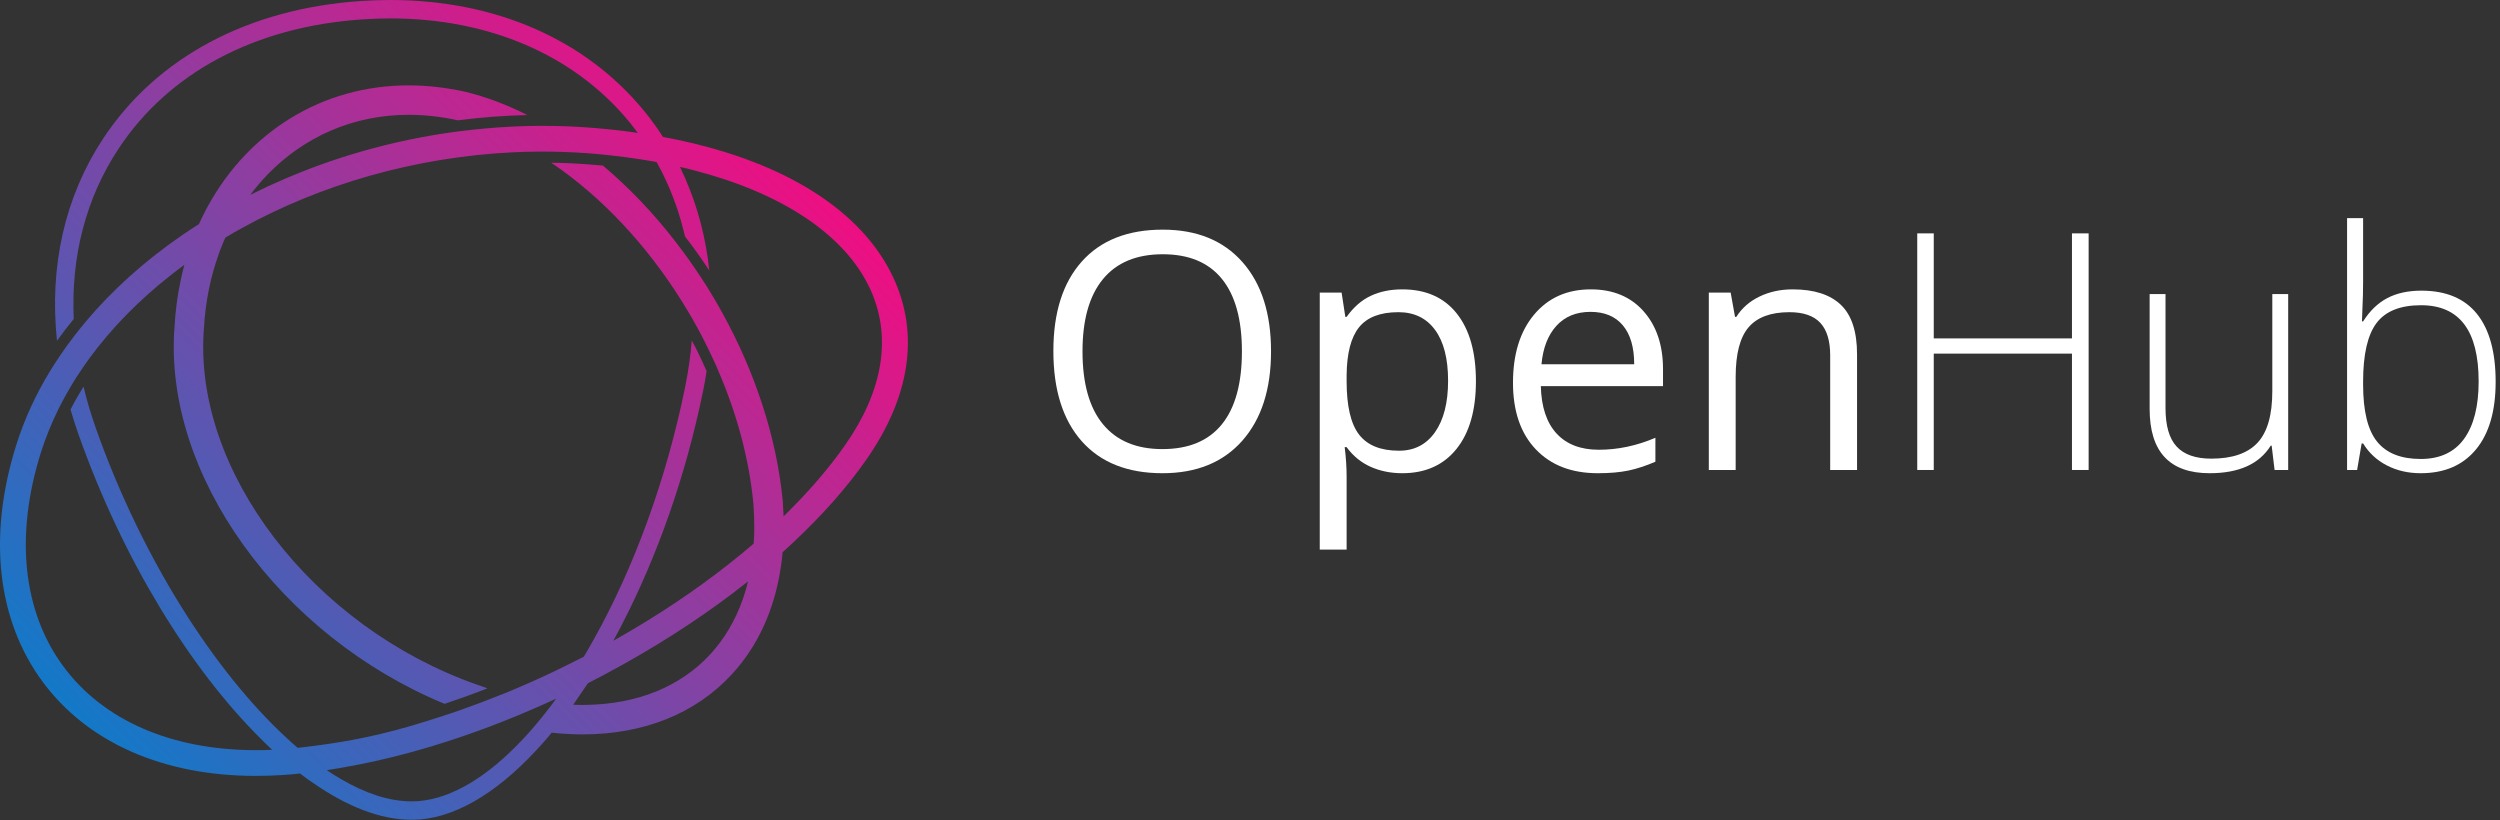 <svg width="564" height="185" viewBox="0 0 564 185" fill="none" xmlns="http://www.w3.org/2000/svg">
<rect x="0" y="0" width="564" height="185" fill="#333333" stroke="none"/>
<g clip-path="url(#clip0_27_819)">
<path d="M190.6 100.497C187.361 105.112 183.493 109.677 179.127 114.129C178.763 114.525 178.363 114.924 177.964 115.307C177.567 115.705 177.169 116.088 176.769 116.487C176.769 115.939 176.736 115.391 176.687 114.827C176.671 114.279 176.636 113.731 176.604 113.167C176.604 113.115 176.588 113.049 176.588 112.997C175.192 98.489 170.279 83.863 162.991 70.645C162.575 69.9 162.16 69.153 161.729 68.404C161.295 67.659 160.864 66.927 160.417 66.18C158.891 63.657 157.261 61.199 155.568 58.809V58.793C155.021 58.044 154.489 57.299 153.925 56.549C153.361 55.784 152.78 55.021 152.181 54.257V54.24C147.285 47.949 141.839 42.256 136.027 37.356C135.115 37.275 134.201 37.191 133.271 37.127C130.317 36.892 127.328 36.743 124.355 36.711C135.628 44.279 145.905 55.272 153.843 67.989C154.289 68.687 154.705 69.368 155.12 70.081C155.535 70.763 155.935 71.443 156.333 72.14C157.644 74.449 158.872 76.807 160.017 79.196C160.367 79.893 160.699 80.591 161.013 81.304V81.32C161.361 82.037 161.677 82.751 161.976 83.463V83.48C166.177 93.159 168.984 103.387 169.963 113.565C170.113 115.508 170.179 117.399 170.163 119.243C170.163 119.807 170.145 120.355 170.128 120.904C170.096 121.484 170.079 122.064 170.029 122.644C169.597 123.011 169.149 123.393 168.701 123.757C168.253 124.14 167.805 124.521 167.356 124.885C159.819 131.095 151.385 136.939 142.42 142.22C141.724 142.636 141.024 143.051 140.311 143.449C139.664 143.829 139.015 144.196 138.352 144.561C138.717 143.897 139.081 143.216 139.464 142.519C139.813 141.853 140.163 141.173 140.509 140.492C148.331 125.3 154.721 107.288 158.623 88.179C158.923 86.683 159.188 85.208 159.42 83.729C159.388 83.661 159.353 83.597 159.321 83.528C159.071 82.964 158.824 82.384 158.557 81.82C158.209 81.039 157.827 80.26 157.445 79.479C157.179 78.931 156.913 78.381 156.616 77.851C156.58 77.785 156.549 77.717 156.513 77.653C156.365 77.371 156.216 77.072 156.067 76.791C155.785 80.26 155.287 83.777 154.556 87.348C150.256 108.532 142.868 128.307 134.017 144.147C133.637 144.824 133.271 145.489 132.891 146.137C132.491 146.819 132.111 147.484 131.712 148.145C131.047 148.495 130.365 148.845 129.703 149.16C128.955 149.559 128.208 149.921 127.444 150.288C124.189 151.9 120.885 153.428 117.549 154.853C116.901 155.136 116.272 155.403 115.639 155.668C115.009 155.933 114.377 156.183 113.747 156.447C110.476 157.776 107.188 159.02 103.887 160.181C103.272 160.383 102.657 160.597 102.043 160.815C101.428 161.012 100.813 161.212 100.199 161.427C90.188 164.683 82.019 167.056 67.177 168.716C66.745 168.353 66.296 167.971 65.865 167.588C65.451 167.205 65.052 166.843 64.636 166.459C48.233 151.336 31.897 125.683 21.637 96.645C20.525 93.489 19.579 90.337 18.847 87.215C17.785 88.908 16.805 90.636 15.909 92.397C16.457 94.255 17.053 96.149 17.719 98.023C27.696 126.264 42.971 150.969 58.893 166.725C59.307 167.156 59.723 167.556 60.137 167.955C60.553 168.369 60.984 168.768 61.399 169.148C60.835 169.183 60.287 169.2 59.739 169.216C59.108 169.216 58.477 169.232 57.863 169.232H57.697C38.655 169.232 23.213 162.491 14.232 150.256C5.149 137.901 3.357 120.835 9.185 102.225C10.264 98.788 11.625 95.432 13.252 92.164C13.517 91.599 13.8 91.051 14.1 90.503C14.381 89.956 14.68 89.424 14.979 88.892C15.941 87.167 16.971 85.471 18.1 83.811C18.416 83.331 18.732 82.851 19.08 82.368C19.411 81.888 19.744 81.404 20.092 80.94C25.107 74.083 31.299 67.756 38.455 62.129C38.969 61.715 39.501 61.316 40.015 60.917C40.547 60.519 41.061 60.12 41.592 59.737C41.427 60.369 41.26 61.001 41.111 61.631C40.961 62.247 40.829 62.86 40.712 63.492C40.015 66.744 39.584 70.113 39.384 73.603C36.712 106.972 63.16 143.449 100.299 158.788C103.537 157.711 106.757 156.547 109.979 155.285C109.18 155.019 108.367 154.737 107.556 154.439C70.481 141.391 43.453 106.127 46.009 74.049C46.341 68.139 47.471 62.561 49.296 57.464C49.512 56.816 49.745 56.183 50.011 55.571C50.259 54.905 50.54 54.257 50.841 53.612C51.472 53.229 52.103 52.863 52.732 52.483C53.397 52.116 54.079 51.735 54.741 51.368C72.424 41.624 93.525 35.465 115.54 34.369C116.353 34.333 117.184 34.301 117.999 34.269C118.793 34.253 119.592 34.236 120.388 34.22C121.12 34.201 121.833 34.201 122.564 34.201C125.9 34.201 129.253 34.333 132.559 34.568C132.856 34.584 133.172 34.616 133.471 34.635C133.92 34.668 134.351 34.7 134.783 34.749C135.513 34.816 136.243 34.881 136.973 34.967C139.696 35.248 142.353 35.595 144.943 36.009C145.475 36.095 146.005 36.179 146.537 36.276C147.068 36.36 147.599 36.46 148.131 36.559C148.397 37.025 148.647 37.488 148.879 37.956C149.144 38.42 149.376 38.9 149.609 39.383C151.767 43.767 153.409 48.413 154.523 53.313V53.329C156.448 55.804 158.276 58.377 160.017 61.017C159.255 53.761 157.461 46.871 154.688 40.495C154.507 40.012 154.289 39.532 154.041 39.068C153.859 38.585 153.627 38.121 153.393 37.655C153.908 37.755 154.423 37.888 154.939 38.004C155.453 38.137 155.967 38.271 156.481 38.404C176.237 43.481 190.516 52.847 196.228 65.019C201.275 75.795 199.332 88.061 190.6 100.497ZM132.624 154.14C133.337 153.774 134.068 153.41 134.767 153.028C135.513 152.645 136.261 152.263 136.991 151.848C147.101 146.452 156.748 140.327 165.447 133.735C166.012 133.303 166.576 132.872 167.124 132.424C167.673 132.009 168.221 131.595 168.751 131.163C168.601 131.828 168.419 132.489 168.221 133.153C168.02 133.851 167.805 134.548 167.556 135.229C165.88 139.996 163.421 144.163 160.183 147.665C153.476 154.903 143.863 158.823 132.343 159.02C132.025 159.037 131.695 159.037 131.379 159.037H130.748C130.284 159.02 129.801 159.02 129.32 158.988L132.624 154.14ZM123.957 159.653C123.409 160.367 122.861 161.064 122.315 161.744C121.5 162.756 120.685 163.719 119.873 164.651C119.559 165.013 119.243 165.379 118.911 165.731C118.579 166.109 118.245 166.476 117.897 166.823C110.144 175.092 102.043 180.124 94.372 180.737C93.841 180.769 93.327 180.785 92.793 180.785C87.847 180.785 82.468 179.012 76.907 175.756C76.359 175.441 75.811 175.108 75.263 174.761C74.747 174.427 74.249 174.096 73.735 173.749C74.316 173.648 74.88 173.564 75.461 173.464C76.109 173.367 76.775 173.265 77.421 173.133C87.715 171.356 98.34 168.402 108.867 164.517C109.513 164.284 110.161 164.035 110.791 163.804C111.44 163.553 112.069 163.304 112.717 163.055C115.407 162.01 118.08 160.915 120.736 159.735C121.583 159.371 122.431 159.004 123.261 158.623C123.36 158.573 123.443 158.541 123.543 158.488C124.189 158.207 124.804 157.925 125.452 157.627C125.22 157.976 124.969 158.308 124.723 158.639C124.455 158.988 124.207 159.319 123.957 159.653ZM201.492 62.545C194.452 47.551 177.169 36.659 152.912 31.561C152.364 31.444 151.816 31.331 151.251 31.215C150.704 31.113 150.139 30.997 149.575 30.9C149.277 30.416 148.96 29.936 148.628 29.469C148.297 28.973 147.965 28.491 147.599 28.011C146.885 27.012 146.137 26.033 145.357 25.089C132.143 8.917 111.788 -3.05176e-05 88.029 -3.05176e-05C85.921 -3.05176e-05 83.745 0.085 81.588 0.217C56.069 1.895 35.351 12.936 23.247 31.295C14.597 44.428 11.093 60.136 12.855 76.887C14.049 75.211 15.311 73.567 16.639 71.959C15.992 57.863 19.379 44.711 26.717 33.588C38.089 16.321 57.681 5.944 81.869 4.368C83.929 4.236 86.005 4.151 88.029 4.151C110.228 4.151 129.253 12.303 141.673 27.145C141.823 27.329 141.988 27.528 142.137 27.709C142.369 27.995 142.585 28.276 142.801 28.559C143.184 29.023 143.549 29.503 143.897 29.985C143.317 29.885 142.735 29.804 142.155 29.736C141.572 29.655 140.976 29.571 140.377 29.503C138.269 29.256 136.127 29.039 133.936 28.857C132.06 28.708 130.184 28.591 128.289 28.507C128.275 28.507 128.275 28.507 128.275 28.507C127.477 28.475 126.68 28.441 125.884 28.441C125.069 28.409 124.256 28.389 123.443 28.409C123.144 28.389 122.861 28.389 122.564 28.389C118.147 28.389 113.747 28.591 109.397 28.991C108.385 29.071 107.388 29.171 106.376 29.288C105.296 29.404 104.233 29.537 103.172 29.671C88.595 31.597 74.632 35.631 61.931 41.373C60.968 41.789 60.02 42.22 59.092 42.687C58.212 43.101 57.333 43.533 56.468 43.964C57.033 43.183 57.631 42.437 58.261 41.708C58.927 40.893 59.64 40.112 60.388 39.349C68.571 30.9 79.661 25.9 92.197 25.9C95.848 25.9 99.603 26.335 103.304 27.145C108.452 26.483 113.68 26.068 118.959 25.952C114.395 23.643 109.729 21.865 105.013 20.721C100.715 19.759 96.397 19.259 92.197 19.259C72.623 19.259 56.12 29.784 46.988 46.355C46.589 47.051 46.208 47.749 45.876 48.481C45.528 49.143 45.196 49.84 44.897 50.537C44.248 50.953 43.619 51.351 42.987 51.783C42.356 52.181 41.759 52.597 41.145 53.012C32.728 58.793 25.288 65.451 19.179 72.756C18.781 73.22 18.399 73.7 18.035 74.167C17.636 74.647 17.253 75.129 16.888 75.609C15.627 77.221 14.448 78.881 13.319 80.559C12.969 81.073 12.639 81.585 12.307 82.101C11.957 82.633 11.625 83.181 11.293 83.713C8.039 89.057 5.451 94.671 3.639 100.481C-2.769 120.92 -0.661 139.811 9.551 153.709C19.661 167.471 36.761 175.043 57.697 175.043C59.788 175.043 61.948 174.974 64.107 174.825C64.72 174.777 65.317 174.728 65.932 174.676H65.999C66.564 174.628 67.127 174.56 67.691 174.495C68.173 174.861 68.655 175.224 69.136 175.591C69.652 175.955 70.165 176.32 70.664 176.653C78.335 181.983 85.872 184.936 92.793 184.936C93.425 184.936 94.073 184.92 94.688 184.872C103.82 184.141 113.464 177.832 122.513 167.571C122.845 167.205 123.176 166.823 123.509 166.443C123.825 166.061 124.14 165.695 124.455 165.295C124.937 165.348 125.403 165.396 125.884 165.428C126.415 165.48 126.947 165.529 127.477 165.544C128.789 165.645 130.083 165.679 131.379 165.679C145.225 165.679 156.881 161.012 165.049 152.181C170.908 145.856 174.644 137.736 176.107 128.257C176.205 127.641 176.288 127.028 176.371 126.396C176.437 125.8 176.504 125.203 176.555 124.587C177.004 124.172 177.451 123.773 177.897 123.357C178.332 122.959 178.763 122.564 179.193 122.149C185.487 116.237 190.964 110.092 195.348 103.833C205.359 89.589 207.484 75.312 201.492 62.545Z" fill="url(#paint0_linear_27_819)"/>
<path d="M244.213 79.265C244.213 86.493 245.752 91.976 248.832 95.712C251.91 99.449 256.384 101.317 262.249 101.317C268.164 101.317 272.629 99.455 275.649 95.731C278.666 92.007 280.176 86.517 280.176 79.265C280.176 72.084 278.673 66.639 275.668 62.927C272.66 59.215 268.213 57.359 262.322 57.359C256.408 57.359 251.91 59.227 248.832 62.963C245.752 66.7 244.213 72.133 244.213 79.265ZM286.746 79.265C286.746 87.808 284.586 94.525 280.266 99.419C275.946 104.311 269.941 106.757 262.249 106.757C254.388 106.757 248.321 104.353 244.049 99.545C239.777 94.74 237.641 87.953 237.641 79.192C237.641 70.503 239.784 63.767 244.068 58.984C248.35 54.201 254.436 51.809 262.322 51.809C269.99 51.809 275.977 54.243 280.285 59.111C284.593 63.98 286.746 70.697 286.746 79.265Z" fill="white"/>
<path d="M315.481 70.429C311.392 70.429 308.435 71.561 306.609 73.825C304.784 76.088 303.847 79.691 303.797 84.632V85.983C303.797 91.605 304.735 95.628 306.609 98.048C308.483 100.472 311.489 101.681 315.627 101.681C319.083 101.681 321.791 100.283 323.751 97.483C325.711 94.684 326.689 90.825 326.689 85.909C326.689 80.92 325.711 77.093 323.751 74.428C321.791 71.763 319.035 70.429 315.481 70.429ZM316.356 106.757C313.752 106.757 311.373 106.276 309.22 105.315C307.065 104.353 305.259 102.875 303.797 100.879H303.36C303.652 103.215 303.797 105.431 303.797 107.523V123.989H297.737V66.012H302.667L303.507 71.488H303.797C305.355 69.297 307.169 67.716 309.237 66.741C311.305 65.768 313.68 65.281 316.356 65.281C321.663 65.281 325.759 67.096 328.643 70.721C331.527 74.348 332.969 79.435 332.969 85.983C332.969 92.555 331.503 97.66 328.569 101.299C325.636 104.937 321.565 106.757 316.356 106.757Z" fill="white"/>
<path d="M358.819 70.356C355.606 70.356 353.043 71.404 351.132 73.496C349.222 75.591 348.096 78.487 347.755 82.185H368.676C368.676 78.365 367.823 75.437 366.12 73.404C364.415 71.373 361.983 70.356 358.819 70.356ZM360.46 106.757C354.546 106.757 349.879 104.956 346.459 101.353C343.039 97.752 341.33 92.749 341.33 86.348C341.33 79.899 342.918 74.773 346.095 70.977C349.271 67.18 353.536 65.281 358.892 65.281C363.904 65.281 367.872 66.931 370.794 70.228C373.714 73.527 375.175 77.877 375.175 83.281V87.115H347.61C347.731 91.812 348.918 95.379 351.17 97.812C353.42 100.245 356.591 101.463 360.68 101.463C364.988 101.463 369.247 100.563 373.458 98.761V104.165C371.316 105.089 369.29 105.752 367.38 106.155C365.468 106.556 363.163 106.757 360.46 106.757Z" fill="white"/>
<path d="M412.889 106.027V80.141C412.889 76.879 412.147 74.445 410.663 72.839C409.177 71.233 406.852 70.429 403.688 70.429C399.502 70.429 396.436 71.561 394.489 73.825C392.541 76.088 391.566 79.824 391.566 85.033V106.027H385.508V66.012H390.436L391.421 71.488H391.713C392.954 69.517 394.694 67.989 396.934 66.907C399.174 65.823 401.668 65.281 404.418 65.281C409.237 65.281 412.865 66.444 415.298 68.768C417.732 71.093 418.95 74.811 418.95 79.923V106.027H412.889Z" fill="white"/>
<path d="M471.196 106.027H467.435V79.776H436.255V106.027H432.531V52.649H436.255V76.344H467.435V52.649H471.196V106.027Z" fill="white"/>
<path d="M488.539 66.341V92.043C488.539 96.036 489.377 98.937 491.057 100.751C492.736 102.565 495.341 103.471 498.869 103.471C503.592 103.471 507.065 102.279 509.293 99.892C511.52 97.508 512.633 93.625 512.633 88.247V66.341H516.213V106.027H513.145L512.489 100.549H512.269C509.689 104.688 505.1 106.757 498.505 106.757C489.475 106.757 484.958 101.925 484.958 92.263V66.341H488.539Z" fill="white"/>
<path d="M546.186 68.86C541.512 68.86 538.166 70.199 536.146 72.876C534.125 75.553 533.117 79.971 533.117 86.128V86.749C533.117 92.737 534.169 97.033 536.274 99.637C538.378 102.243 541.66 103.544 546.113 103.544C550.445 103.544 553.708 102.028 555.897 98.999C558.088 95.968 559.182 91.655 559.182 86.055C559.182 74.592 554.85 68.86 546.186 68.86ZM546.26 65.573C551.809 65.573 555.99 67.321 558.8 70.812C561.613 74.305 563.017 79.411 563.017 86.128C563.017 92.724 561.54 97.812 558.581 101.389C555.624 104.967 551.468 106.757 546.113 106.757C543.289 106.757 540.746 106.173 538.482 105.004C536.22 103.836 534.43 102.181 533.117 100.039H532.786L531.765 106.027H529.501V49.217H533.117V63.492C533.117 65.635 533.066 67.605 532.969 69.407L532.86 72.511H533.117C534.624 70.125 536.444 68.373 538.573 67.253C540.704 66.133 543.266 65.573 546.26 65.573Z" fill="white"/>
</g>
<defs>
<linearGradient id="paint0_linear_27_819" x1="20.029" y1="164.951" x2="163.635" y2="21.345" gradientUnits="userSpaceOnUse">
<stop stop-color="#1379C8"/>
<stop offset="1" stop-color="#ED0F82"/>
</linearGradient>
<clipPath id="clip0_27_819">
<rect width="563.017" height="184.936" fill="white"/>
</clipPath>
</defs>
</svg>
